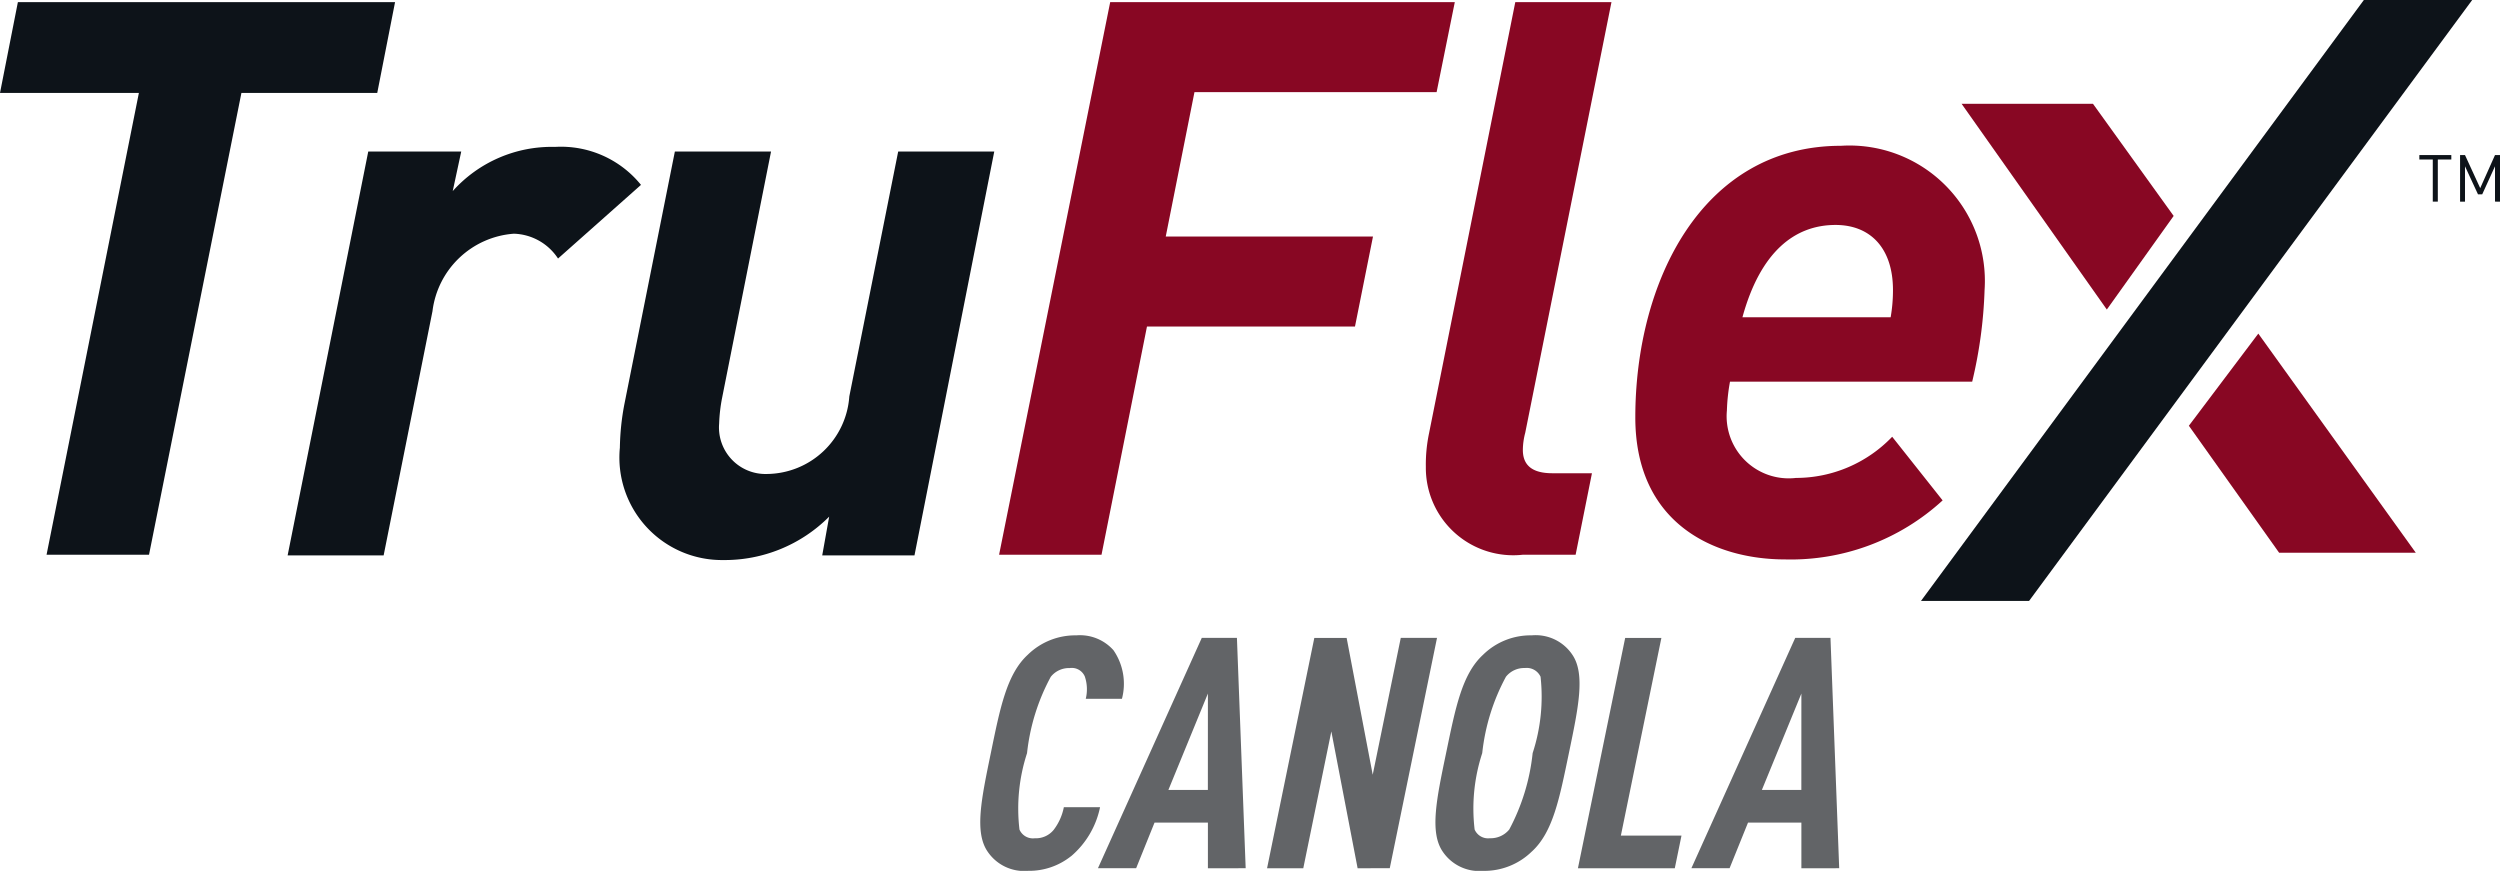 <svg xmlns="http://www.w3.org/2000/svg" width="72.003" height="25.082" viewBox="0 0 72.003 25.082">
  <g id="L_TruFlex_Canola_Color_PANTONE_Coated_EN" transform="translate(0 0)">
    <g id="Group_40455" data-name="Group 40455" transform="translate(0 0)">
      <path id="Path_17774" data-name="Path 17774" d="M143.773,97.854a1.935,1.935,0,0,1-1.232.419,1.269,1.269,0,0,1-1.171-.559c-.379-.559-.174-1.519.094-2.823s.459-2.283,1.067-2.842a1.954,1.954,0,0,1,1.4-.558,1.29,1.29,0,0,1,1.067.428,1.7,1.7,0,0,1,.244,1.4H144.2a1.151,1.151,0,0,0-.027-.643.408.408,0,0,0-.435-.243.672.672,0,0,0-.545.251,5.951,5.951,0,0,0-.684,2.2,5.143,5.143,0,0,0-.218,2.2.422.422,0,0,0,.442.251.659.659,0,0,0,.543-.242,1.563,1.563,0,0,0,.293-.653h1.043a2.518,2.518,0,0,1-.84,1.417" transform="translate(-112.929 -73.192)" fill="#626467"/>
      <path id="Path_17775" data-name="Path 17775" d="M161.264,98.494V97.179h-1.537l-.53,1.314h-1.1l2.991-6.635H162.1l.252,6.635Zm0-5.032-1.138,2.776h1.137Z" transform="translate(-126.475 -73.487)" fill="#626467"/>
      <path id="Path_17776" data-name="Path 17776" d="M185.065,98.494l-.757-3.941-.808,3.941h-1.043l1.361-6.634h.931L185.5,95.8l.808-3.942h1.044l-1.361,6.634Z" transform="translate(-145.964 -73.487)" fill="#626467"/>
      <path id="Path_17777" data-name="Path 17777" d="M209.476,97.712a1.957,1.957,0,0,1-1.4.559,1.27,1.27,0,0,1-1.171-.559c-.379-.559-.171-1.529.1-2.832s.457-2.274,1.065-2.833a1.952,1.952,0,0,1,1.4-.559,1.27,1.27,0,0,1,1.172.559c.379.559.171,1.528-.1,2.833s-.457,2.273-1.065,2.832m.249-5.032a.438.438,0,0,0-.451-.251.672.672,0,0,0-.546.251,5.958,5.958,0,0,0-.683,2.2,5.132,5.132,0,0,0-.219,2.2.422.422,0,0,0,.442.251.688.688,0,0,0,.555-.251,5.987,5.987,0,0,0,.674-2.2,5.229,5.229,0,0,0,.228-2.2" transform="translate(-165.356 -73.189)" fill="#626467"/>
      <path id="Path_17778" data-name="Path 17778" d="M227.217,98.494l1.361-6.634h1.043l-1.167,5.693H230.2l-.193.941Z" transform="translate(-181.771 -73.487)" fill="#626467"/>
      <path id="Path_17779" data-name="Path 17779" d="M246.729,98.494V97.179h-1.537l-.531,1.314h-1.1l2.991-6.635h1.015l.251,6.635Zm0-5.032-1.138,2.776h1.137Z" transform="translate(-194.847 -73.487)" fill="#626467"/>
      <path id="Path_17780" data-name="Path 17780" d="M.515.311,0,2.926H4l-2.659,13.3H4.292l2.661-13.3h3.912L11.378.311Z" transform="translate(0 -0.249)" fill="#0d1319"/>
      <path id="Path_17781" data-name="Path 17781" d="M156.451,2.9h-6.974l-.827,4.158h5.969L154.1,9.651h-5.991L146.8,16.223h-2.95l3.2-15.916h9.925Z" transform="translate(-115.075 -0.246)" fill="#880723"/>
      <path id="Path_17782" data-name="Path 17782" d="M208.186,12.717a1.972,1.972,0,0,0-.068.492c0,.424.248.671.85.671h1.14l-.47,2.347h-1.521a2.517,2.517,0,0,1-2.793-2.526,4.4,4.4,0,0,1,.09-.961L207.9.312h2.77Z" transform="translate(-164.258 -0.25)" fill="#880723"/>
      <path id="Path_17783" data-name="Path 17783" d="M245.18,27.784h-6.974a5.418,5.418,0,0,0-.089.827,1.788,1.788,0,0,0,1.989,1.945,3.838,3.838,0,0,0,2.771-1.186l1.453,1.833a6.467,6.467,0,0,1-4.537,1.7c-2.033,0-4.314-1.027-4.314-4.091,0-3.911,1.923-7.822,5.923-7.822a3.9,3.9,0,0,1,4.136,4.157,13.048,13.048,0,0,1-.357,2.638m-3.935-4.515c-1.184,0-2.167.782-2.682,2.659h4.269a4.576,4.576,0,0,0,.067-.782c0-1.206-.648-1.877-1.654-1.877" transform="translate(-188.38 -16.791)" fill="#880723"/>
      <path id="Path_17784" data-name="Path 17784" d="M288.575,18.173l-2.324-3.23h-3.784l4.183,5.926Z" transform="translate(-225.971 -11.954)" fill="#880723"/>
      <path id="Path_17785" data-name="Path 17785" d="M317.21,48.04l-2,2.654,2.6,3.658h3.936Z" transform="translate(-252.168 -38.432)" fill="#880723"/>
      <line id="Line_2106" data-name="Line 2106" x2="3.112" transform="translate(55.328 17.307)" fill="#050605"/>
      <path id="Path_17786" data-name="Path 17786" d="M289.38,0,276.625,17.307h3.113L292.5,0Z" transform="translate(-221.298 0)" fill="#0d1319"/>
      <path id="Path_17787" data-name="Path 17787" d="M49.188,24.369a1.577,1.577,0,0,0-1.272-.715,2.549,2.549,0,0,0-2.344,2.232L44.165,32.92H41.4l2.322-11.632H46.4l-.245,1.139A3.826,3.826,0,0,1,49.1,21.154a2.961,2.961,0,0,1,2.477,1.094Z" transform="translate(-33.116 -16.923)" fill="#0d1319"/>
      <path id="Path_17788" data-name="Path 17788" d="M97.751,33.455H95.094l.2-1.116a4.248,4.248,0,0,1-3.059,1.25,2.952,2.952,0,0,1-2.969-3.237A7.179,7.179,0,0,1,89.4,29.08l1.45-7.256H93.62L92.214,28.9a4.648,4.648,0,0,0-.089.76,1.34,1.34,0,0,0,1.384,1.45,2.4,2.4,0,0,0,2.365-2.232l1.408-7.055h2.767Z" transform="translate(-71.413 -17.459)" fill="#0d1319"/>
      <path id="Path_17789" data-name="Path 17789" d="M348.918,22.458v1.213h-.145V22.458h-.387V22.33h.921v.128Z" transform="translate(-278.706 -17.864)" fill="#0d1319"/>
      <path id="Path_17790" data-name="Path 17790" d="M355.252,23.671V22.653l-.368.808h-.122l-.374-.808v1.019h-.142V22.33h.142l.438.953.426-.953h.145v1.342Z" transform="translate(-283.393 -17.864)" fill="#0d1319"/>
    </g>
  </g>
</svg>

